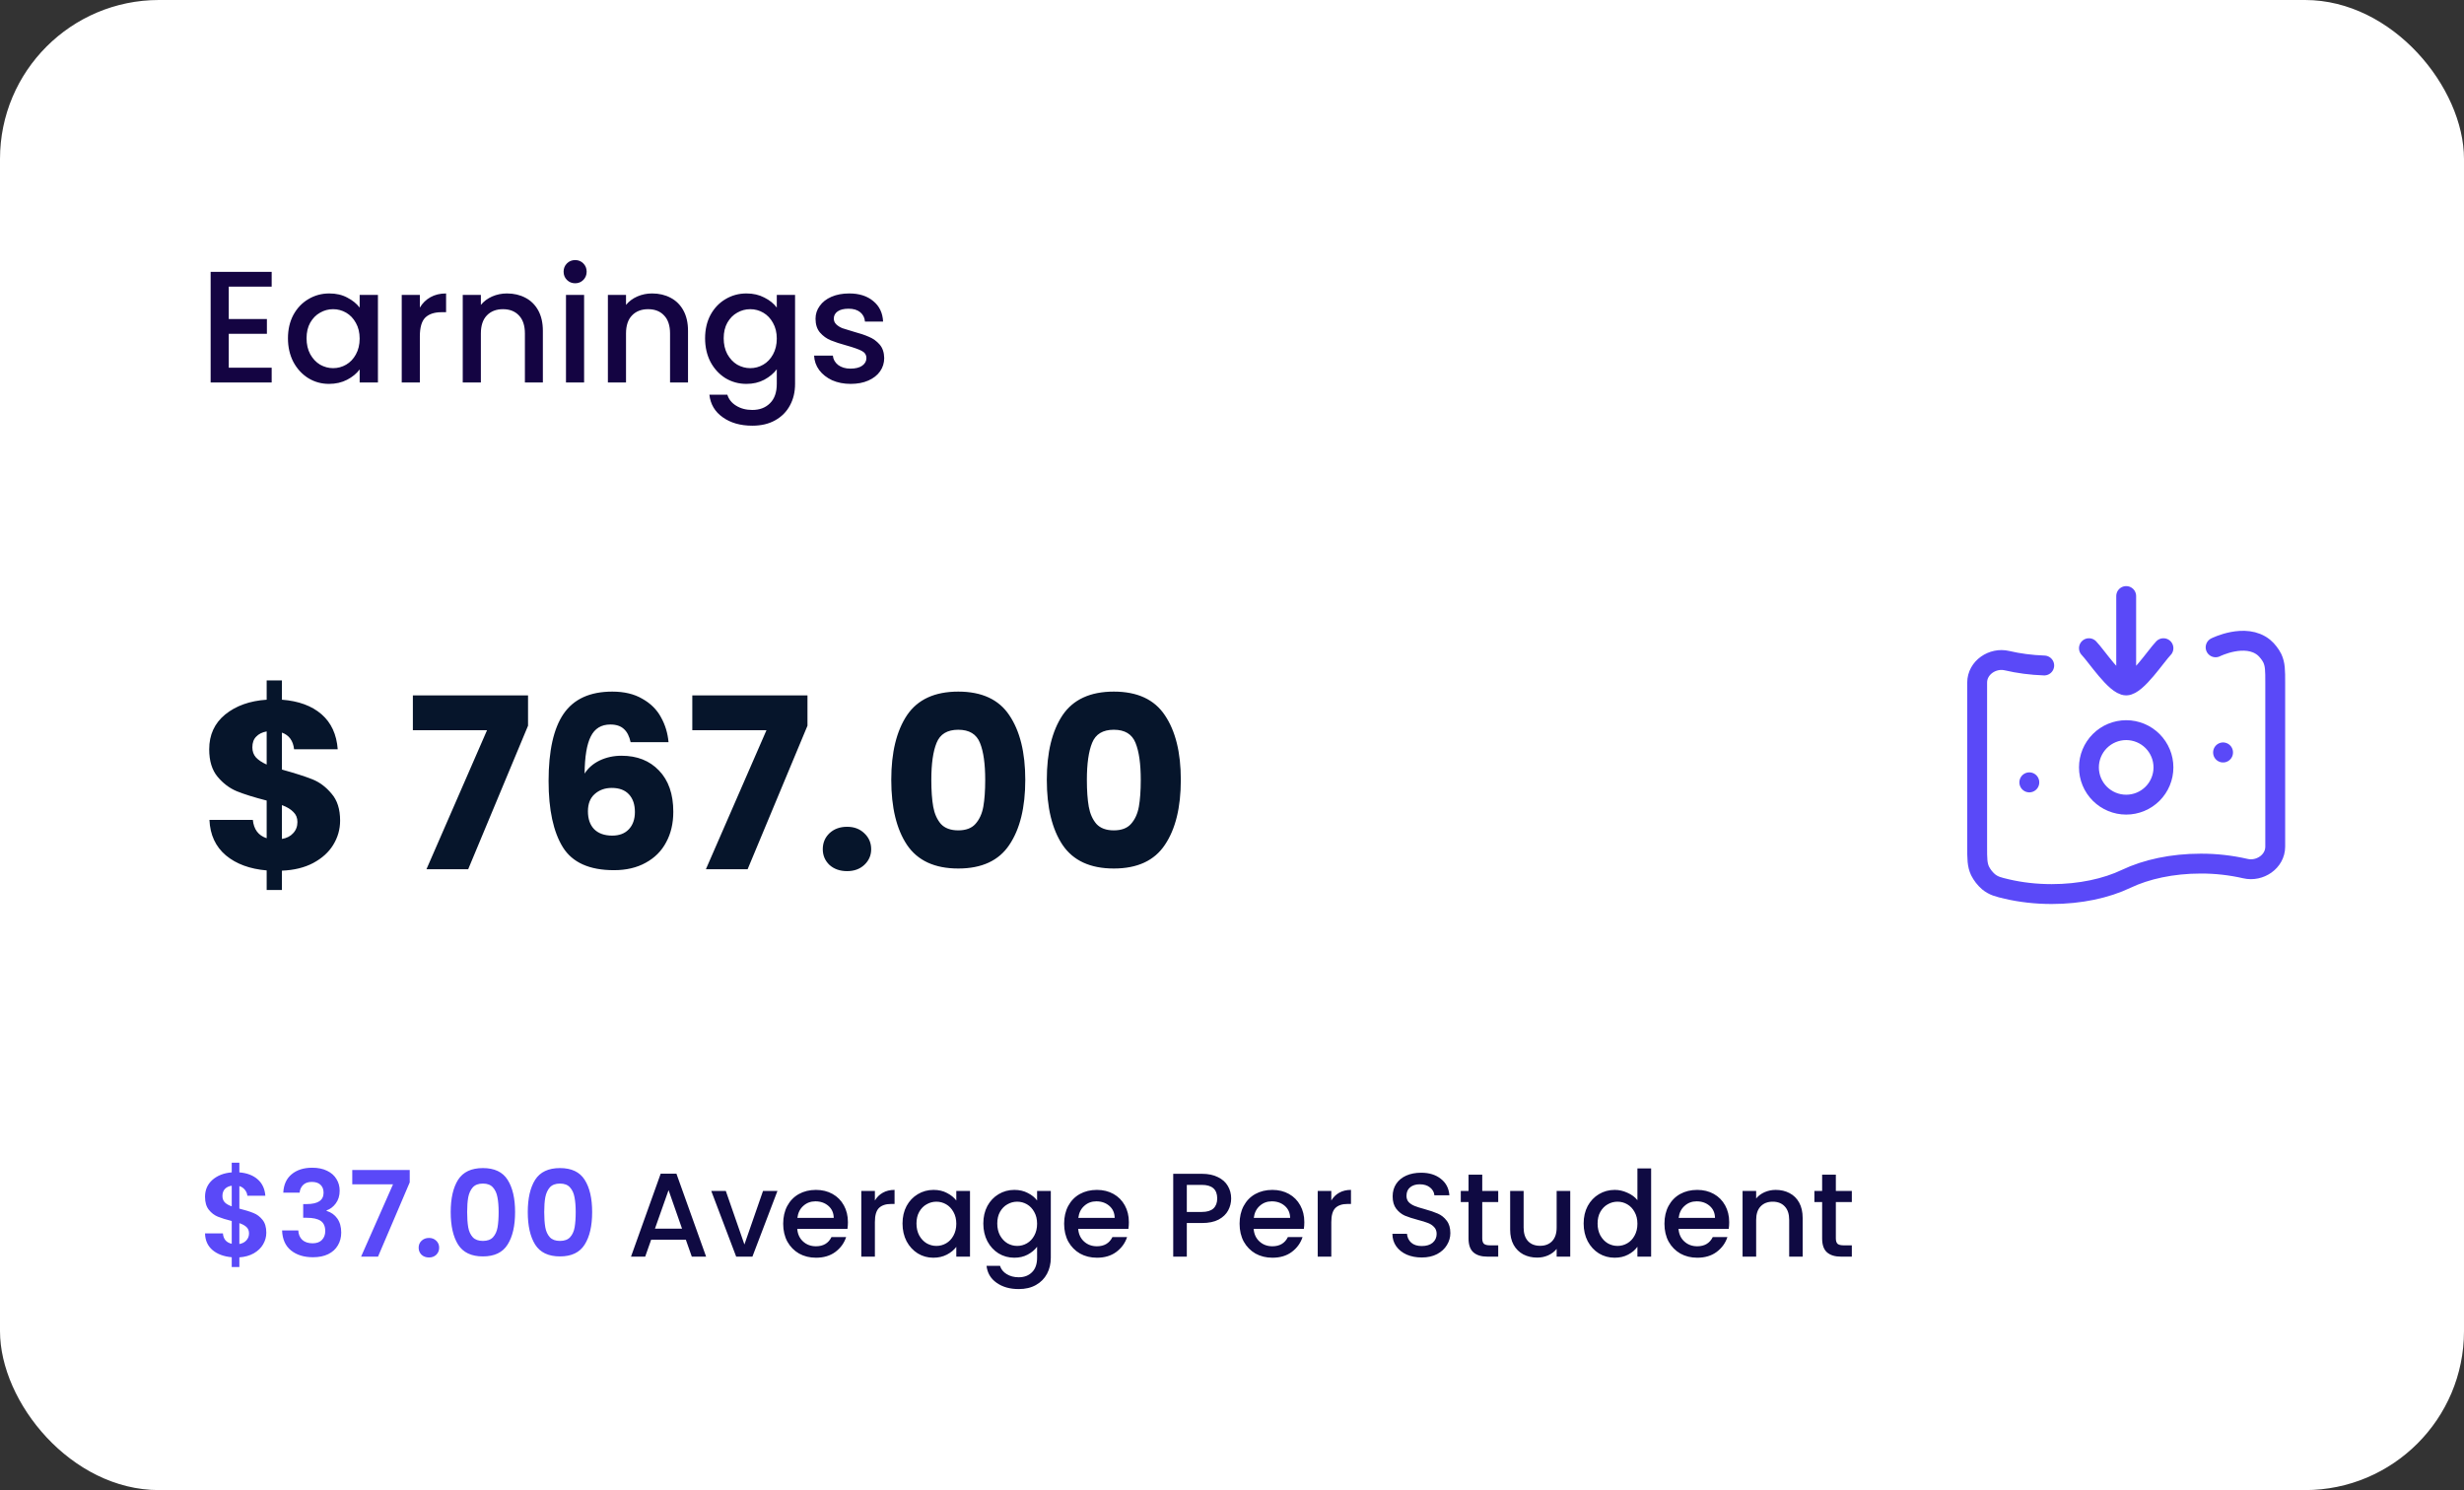 <svg width="248" height="150" viewBox="0 0 248 150" fill="none" xmlns="http://www.w3.org/2000/svg">
<rect x="0" y="0" width="248" height="150" fill="#333333" stroke="none"/>
<rect width="248" height="150" rx="16" fill="white"/>
<path d="M223 65.163C223 65.163 226 63.658 227.861 65.182C228.164 65.427 228.542 65.913 228.709 66.268C229 66.894 229 67.5 229 68.715V85.228C229 86.737 227.44 87.774 226 87.438C224.524 87.099 223.014 86.93 221.5 86.935C218.624 86.935 215.998 87.514 214 88.468C212.002 89.422 209.376 90 206.5 90C204.901 90 203.38 89.82 202 89.499C201.113 89.29 200.67 89.187 200.139 88.758C199.789 88.453 199.501 88.084 199.291 87.67C199 87.045 199 86.439 199 85.225V68.715C199 67.203 200.56 66.165 202 66.504C203.162 66.775 204.425 66.945 205.75 66.991" stroke="#5A49F8" stroke-width="2" stroke-linecap="round" stroke-linejoin="round"/>
<path d="M204.25 78.75V78.763M223.75 75.738V75.753M210.25 65.25C210.988 66.009 212.95 69 214 69M214 69C215.05 69 217.012 66.009 217.75 65.25M214 69V60M217.75 77.25C217.75 78.245 217.355 79.198 216.652 79.902C215.948 80.605 214.995 81 214 81C213.005 81 212.052 80.605 211.348 79.902C210.645 79.198 210.25 78.245 210.25 77.25C210.25 76.255 210.645 75.302 211.348 74.598C212.052 73.895 213.005 73.5 214 73.5C214.995 73.5 215.948 73.895 216.652 74.598C217.355 75.302 217.75 76.255 217.75 77.25Z" stroke="#5A49F8" stroke-width="2" stroke-linecap="round" stroke-linejoin="round"/>
<path d="M23.024 28.852V32.116H26.864V33.604H23.024V37.012H27.344V38.5H21.2V27.364H27.344V28.852H23.024ZM28.983 34.052C28.983 33.167 29.164 32.383 29.527 31.7C29.9 31.017 30.401 30.489 31.031 30.116C31.671 29.732 32.375 29.54 33.143 29.54C33.836 29.54 34.439 29.679 34.951 29.956C35.473 30.223 35.889 30.559 36.199 30.964V29.684H38.039V38.5H36.199V37.188C35.889 37.604 35.468 37.951 34.935 38.228C34.401 38.505 33.793 38.644 33.111 38.644C32.353 38.644 31.66 38.452 31.031 38.068C30.401 37.673 29.9 37.129 29.527 36.436C29.164 35.732 28.983 34.937 28.983 34.052ZM36.199 34.084C36.199 33.476 36.071 32.948 35.815 32.5C35.569 32.052 35.244 31.711 34.839 31.476C34.433 31.241 33.996 31.124 33.527 31.124C33.057 31.124 32.62 31.241 32.215 31.476C31.809 31.7 31.479 32.036 31.223 32.484C30.977 32.921 30.855 33.444 30.855 34.052C30.855 34.66 30.977 35.193 31.223 35.652C31.479 36.111 31.809 36.463 32.215 36.708C32.631 36.943 33.068 37.06 33.527 37.06C33.996 37.06 34.433 36.943 34.839 36.708C35.244 36.473 35.569 36.132 35.815 35.684C36.071 35.225 36.199 34.692 36.199 34.084ZM42.258 30.964C42.525 30.516 42.877 30.169 43.314 29.924C43.762 29.668 44.29 29.54 44.898 29.54V31.428H44.434C43.72 31.428 43.176 31.609 42.802 31.972C42.44 32.335 42.258 32.964 42.258 33.86V38.5H40.434V29.684H42.258V30.964ZM51.023 29.54C51.716 29.54 52.335 29.684 52.879 29.972C53.434 30.26 53.866 30.687 54.175 31.252C54.484 31.817 54.639 32.5 54.639 33.3V38.5H52.831V33.572C52.831 32.783 52.634 32.18 52.239 31.764C51.844 31.337 51.306 31.124 50.623 31.124C49.94 31.124 49.396 31.337 48.991 31.764C48.596 32.18 48.399 32.783 48.399 33.572V38.5H46.575V29.684H48.399V30.692C48.698 30.329 49.076 30.047 49.535 29.844C50.004 29.641 50.5 29.54 51.023 29.54ZM57.894 28.516C57.563 28.516 57.286 28.404 57.062 28.18C56.838 27.956 56.726 27.679 56.726 27.348C56.726 27.017 56.838 26.74 57.062 26.516C57.286 26.292 57.563 26.18 57.894 26.18C58.214 26.18 58.486 26.292 58.71 26.516C58.934 26.74 59.046 27.017 59.046 27.348C59.046 27.679 58.934 27.956 58.71 28.18C58.486 28.404 58.214 28.516 57.894 28.516ZM58.79 29.684V38.5H56.966V29.684H58.79ZM65.632 29.54C66.326 29.54 66.944 29.684 67.488 29.972C68.043 30.26 68.475 30.687 68.784 31.252C69.094 31.817 69.248 32.5 69.248 33.3V38.5H67.44V33.572C67.44 32.783 67.243 32.18 66.848 31.764C66.454 31.337 65.915 31.124 65.232 31.124C64.55 31.124 64.006 31.337 63.6 31.764C63.206 32.18 63.008 32.783 63.008 33.572V38.5H61.184V29.684H63.008V30.692C63.307 30.329 63.686 30.047 64.144 29.844C64.614 29.641 65.11 29.54 65.632 29.54ZM75.127 29.54C75.81 29.54 76.412 29.679 76.935 29.956C77.468 30.223 77.884 30.559 78.183 30.964V29.684H80.023V38.644C80.023 39.455 79.852 40.175 79.511 40.804C79.17 41.444 78.674 41.945 78.023 42.308C77.383 42.671 76.615 42.852 75.719 42.852C74.524 42.852 73.532 42.569 72.743 42.004C71.954 41.449 71.506 40.692 71.399 39.732H73.207C73.346 40.191 73.639 40.559 74.087 40.836C74.546 41.124 75.09 41.268 75.719 41.268C76.455 41.268 77.047 41.044 77.495 40.596C77.954 40.148 78.183 39.497 78.183 38.644V37.172C77.874 37.588 77.452 37.94 76.919 38.228C76.396 38.505 75.799 38.644 75.127 38.644C74.359 38.644 73.655 38.452 73.015 38.068C72.386 37.673 71.884 37.129 71.511 36.436C71.148 35.732 70.967 34.937 70.967 34.052C70.967 33.167 71.148 32.383 71.511 31.7C71.884 31.017 72.386 30.489 73.015 30.116C73.655 29.732 74.359 29.54 75.127 29.54ZM78.183 34.084C78.183 33.476 78.055 32.948 77.799 32.5C77.554 32.052 77.228 31.711 76.823 31.476C76.418 31.241 75.98 31.124 75.511 31.124C75.042 31.124 74.604 31.241 74.199 31.476C73.794 31.7 73.463 32.036 73.207 32.484C72.962 32.921 72.839 33.444 72.839 34.052C72.839 34.66 72.962 35.193 73.207 35.652C73.463 36.111 73.794 36.463 74.199 36.708C74.615 36.943 75.052 37.06 75.511 37.06C75.98 37.06 76.418 36.943 76.823 36.708C77.228 36.473 77.554 36.132 77.799 35.684C78.055 35.225 78.183 34.692 78.183 34.084ZM85.619 38.644C84.925 38.644 84.301 38.521 83.747 38.276C83.203 38.02 82.771 37.679 82.451 37.252C82.131 36.815 81.96 36.329 81.939 35.796H83.827C83.859 36.169 84.035 36.484 84.355 36.74C84.685 36.985 85.096 37.108 85.587 37.108C86.099 37.108 86.493 37.012 86.771 36.82C87.059 36.617 87.203 36.361 87.203 36.052C87.203 35.721 87.043 35.476 86.723 35.316C86.413 35.156 85.917 34.98 85.235 34.788C84.573 34.607 84.035 34.431 83.619 34.26C83.203 34.089 82.84 33.828 82.531 33.476C82.232 33.124 82.083 32.66 82.083 32.084C82.083 31.615 82.221 31.188 82.499 30.804C82.776 30.409 83.171 30.1 83.683 29.876C84.205 29.652 84.803 29.54 85.475 29.54C86.477 29.54 87.283 29.796 87.891 30.308C88.509 30.809 88.84 31.497 88.883 32.372H87.059C87.027 31.977 86.867 31.663 86.579 31.428C86.291 31.193 85.901 31.076 85.411 31.076C84.931 31.076 84.563 31.167 84.307 31.348C84.051 31.529 83.923 31.769 83.923 32.068C83.923 32.303 84.008 32.5 84.179 32.66C84.349 32.82 84.557 32.948 84.803 33.044C85.048 33.129 85.411 33.241 85.891 33.38C86.531 33.551 87.053 33.727 87.459 33.908C87.875 34.079 88.232 34.335 88.531 34.676C88.829 35.017 88.984 35.471 88.995 36.036C88.995 36.537 88.856 36.985 88.579 37.38C88.301 37.775 87.907 38.084 87.395 38.308C86.893 38.532 86.301 38.644 85.619 38.644Z" fill="#140442"/>
<path d="M34.232 82.604C34.232 83.484 34 84.3 33.536 85.052C33.088 85.788 32.416 86.396 31.52 86.876C30.64 87.34 29.592 87.596 28.376 87.644V89.588H26.84V87.62C25.144 87.476 23.776 86.972 22.736 86.108C21.696 85.228 21.144 84.036 21.08 82.532H25.448C25.544 83.492 26.008 84.108 26.84 84.38V80.588C25.592 80.268 24.592 79.956 23.84 79.652C23.104 79.348 22.456 78.86 21.896 78.188C21.336 77.516 21.056 76.596 21.056 75.428C21.056 73.972 21.592 72.804 22.664 71.924C23.752 71.044 25.144 70.548 26.84 70.436V68.492H28.376V70.436C30.056 70.564 31.384 71.052 32.36 71.9C33.336 72.748 33.88 73.924 33.992 75.428H29.6C29.504 74.564 29.096 74.004 28.376 73.748V77.468C29.704 77.836 30.728 78.164 31.448 78.452C32.168 78.74 32.808 79.22 33.368 79.892C33.944 80.548 34.232 81.452 34.232 82.604ZM25.4 75.236C25.4 75.636 25.52 75.972 25.76 76.244C26.016 76.516 26.376 76.756 26.84 76.964V73.628C26.392 73.708 26.04 73.884 25.784 74.156C25.528 74.412 25.4 74.772 25.4 75.236ZM28.376 84.452C28.856 84.372 29.232 84.18 29.504 83.876C29.792 83.572 29.936 83.196 29.936 82.748C29.936 82.332 29.8 81.996 29.528 81.74C29.272 81.468 28.888 81.236 28.376 81.044V84.452ZM53.147 73.052L47.123 87.5H42.923L49.019 73.508H41.555V70.004H53.147V73.052ZM63.471 74.708C63.343 74.116 63.119 73.676 62.799 73.388C62.479 73.084 62.023 72.932 61.431 72.932C60.519 72.932 59.863 73.332 59.463 74.132C59.063 74.916 58.855 76.164 58.839 77.876C59.191 77.316 59.695 76.876 60.351 76.556C61.023 76.236 61.759 76.076 62.559 76.076C64.127 76.076 65.383 76.572 66.327 77.564C67.287 78.556 67.767 79.94 67.767 81.716C67.767 82.884 67.527 83.908 67.047 84.788C66.583 85.668 65.895 86.356 64.983 86.852C64.087 87.348 63.023 87.596 61.791 87.596C59.327 87.596 57.615 86.828 56.655 85.292C55.695 83.74 55.215 81.516 55.215 78.62C55.215 75.58 55.719 73.324 56.727 71.852C57.751 70.364 59.383 69.62 61.623 69.62C62.823 69.62 63.831 69.86 64.647 70.34C65.479 70.804 66.103 71.42 66.519 72.188C66.951 72.956 67.207 73.796 67.287 74.708H63.471ZM61.575 79.316C60.887 79.316 60.311 79.524 59.847 79.94C59.399 80.34 59.175 80.916 59.175 81.668C59.175 82.436 59.383 83.036 59.799 83.468C60.231 83.9 60.839 84.116 61.623 84.116C62.327 84.116 62.879 83.908 63.279 83.492C63.695 83.06 63.903 82.476 63.903 81.74C63.903 80.988 63.703 80.396 63.303 79.964C62.903 79.532 62.327 79.316 61.575 79.316ZM81.272 73.052L75.248 87.5H71.048L77.144 73.508H69.68V70.004H81.272V73.052ZM85.26 87.692C84.54 87.692 83.948 87.484 83.484 87.068C83.036 86.636 82.812 86.108 82.812 85.484C82.812 84.844 83.036 84.308 83.484 83.876C83.948 83.444 84.54 83.228 85.26 83.228C85.964 83.228 86.54 83.444 86.988 83.876C87.452 84.308 87.684 84.844 87.684 85.484C87.684 86.108 87.452 86.636 86.988 87.068C86.54 87.484 85.964 87.692 85.26 87.692ZM89.705 78.5C89.705 75.748 90.233 73.58 91.289 71.996C92.361 70.412 94.081 69.62 96.449 69.62C98.817 69.62 100.529 70.412 101.585 71.996C102.657 73.58 103.193 75.748 103.193 78.5C103.193 81.284 102.657 83.468 101.585 85.052C100.529 86.636 98.817 87.428 96.449 87.428C94.081 87.428 92.361 86.636 91.289 85.052C90.233 83.468 89.705 81.284 89.705 78.5ZM99.161 78.5C99.161 76.884 98.985 75.644 98.633 74.78C98.281 73.9 97.553 73.46 96.449 73.46C95.345 73.46 94.617 73.9 94.265 74.78C93.913 75.644 93.737 76.884 93.737 78.5C93.737 79.588 93.801 80.492 93.929 81.212C94.057 81.916 94.313 82.492 94.697 82.94C95.097 83.372 95.681 83.588 96.449 83.588C97.217 83.588 97.793 83.372 98.177 82.94C98.577 82.492 98.841 81.916 98.969 81.212C99.097 80.492 99.161 79.588 99.161 78.5ZM105.361 78.5C105.361 75.748 105.889 73.58 106.945 71.996C108.017 70.412 109.737 69.62 112.105 69.62C114.473 69.62 116.185 70.412 117.241 71.996C118.313 73.58 118.849 75.748 118.849 78.5C118.849 81.284 118.313 83.468 117.241 85.052C116.185 86.636 114.473 87.428 112.105 87.428C109.737 87.428 108.017 86.636 106.945 85.052C105.889 83.468 105.361 81.284 105.361 78.5ZM114.817 78.5C114.817 76.884 114.641 75.644 114.289 74.78C113.937 73.9 113.209 73.46 112.105 73.46C111.001 73.46 110.273 73.9 109.921 74.78C109.569 75.644 109.393 76.884 109.393 78.5C109.393 79.588 109.457 80.492 109.585 81.212C109.713 81.916 109.969 82.492 110.353 82.94C110.753 83.372 111.337 83.588 112.105 83.588C112.873 83.588 113.449 83.372 113.833 82.94C114.233 82.492 114.497 81.916 114.625 81.212C114.753 80.492 114.817 79.588 114.817 78.5Z" fill="#06152B"/>
<path d="M26.804 124.088C26.804 124.504 26.696 124.896 26.48 125.264C26.272 125.624 25.96 125.924 25.544 126.164C25.136 126.396 24.652 126.532 24.092 126.572V127.544H23.324V126.56C22.524 126.488 21.88 126.248 21.392 125.84C20.904 125.424 20.652 124.864 20.636 124.16H22.436C22.484 124.736 22.78 125.084 23.324 125.204V122.912C22.748 122.768 22.284 122.624 21.932 122.48C21.58 122.336 21.276 122.104 21.02 121.784C20.764 121.464 20.636 121.028 20.636 120.476C20.636 119.78 20.884 119.212 21.38 118.772C21.884 118.332 22.532 118.08 23.324 118.016V117.044H24.092V118.016C24.86 118.08 25.472 118.312 25.928 118.712C26.392 119.112 26.652 119.664 26.708 120.368H24.896C24.872 120.136 24.788 119.936 24.644 119.768C24.508 119.592 24.324 119.468 24.092 119.396V121.664C24.692 121.816 25.164 121.964 25.508 122.108C25.86 122.244 26.164 122.472 26.42 122.792C26.676 123.104 26.804 123.536 26.804 124.088ZM22.388 120.392C22.388 120.656 22.468 120.872 22.628 121.04C22.788 121.2 23.02 121.332 23.324 121.436V119.36C23.036 119.4 22.808 119.508 22.64 119.684C22.472 119.86 22.388 120.096 22.388 120.392ZM24.092 125.228C24.396 125.172 24.632 125.048 24.8 124.856C24.976 124.664 25.064 124.432 25.064 124.16C25.064 123.896 24.98 123.684 24.812 123.524C24.644 123.364 24.404 123.232 24.092 123.128V125.228ZM28.512 120.056C28.552 119.256 28.832 118.64 29.352 118.208C29.88 117.768 30.572 117.548 31.428 117.548C32.012 117.548 32.512 117.652 32.928 117.86C33.344 118.06 33.656 118.336 33.864 118.688C34.08 119.032 34.188 119.424 34.188 119.864C34.188 120.368 34.056 120.796 33.792 121.148C33.536 121.492 33.228 121.724 32.868 121.844V121.892C33.332 122.036 33.692 122.292 33.948 122.66C34.212 123.028 34.344 123.5 34.344 124.076C34.344 124.556 34.232 124.984 34.008 125.36C33.792 125.736 33.468 126.032 33.036 126.248C32.612 126.456 32.1 126.56 31.5 126.56C30.596 126.56 29.86 126.332 29.292 125.876C28.724 125.42 28.424 124.748 28.392 123.86H30.024C30.04 124.252 30.172 124.568 30.42 124.808C30.676 125.04 31.024 125.156 31.464 125.156C31.872 125.156 32.184 125.044 32.4 124.82C32.624 124.588 32.736 124.292 32.736 123.932C32.736 123.452 32.584 123.108 32.28 122.9C31.976 122.692 31.504 122.588 30.864 122.588H30.516V121.208H30.864C32 121.208 32.568 120.828 32.568 120.068C32.568 119.724 32.464 119.456 32.256 119.264C32.056 119.072 31.764 118.976 31.38 118.976C31.004 118.976 30.712 119.08 30.504 119.288C30.304 119.488 30.188 119.744 30.156 120.056H28.512ZM41.239 119.024L38.047 126.5H36.343L39.559 119.216H35.455V117.776H41.239V119.024ZM43.181 126.584C42.877 126.584 42.625 126.492 42.425 126.308C42.233 126.116 42.137 125.88 42.137 125.6C42.137 125.32 42.233 125.088 42.425 124.904C42.625 124.712 42.877 124.616 43.181 124.616C43.477 124.616 43.721 124.712 43.913 124.904C44.105 125.088 44.201 125.32 44.201 125.6C44.201 125.88 44.105 126.116 43.913 126.308C43.721 126.492 43.477 126.584 43.181 126.584ZM45.363 122.012C45.363 120.628 45.611 119.544 46.107 118.76C46.611 117.976 47.443 117.584 48.603 117.584C49.763 117.584 50.591 117.976 51.087 118.76C51.591 119.544 51.843 120.628 51.843 122.012C51.843 123.404 51.591 124.496 51.087 125.288C50.591 126.08 49.763 126.476 48.603 126.476C47.443 126.476 46.611 126.08 46.107 125.288C45.611 124.496 45.363 123.404 45.363 122.012ZM50.187 122.012C50.187 121.42 50.147 120.924 50.067 120.524C49.995 120.116 49.843 119.784 49.611 119.528C49.387 119.272 49.051 119.144 48.603 119.144C48.155 119.144 47.815 119.272 47.583 119.528C47.359 119.784 47.207 120.116 47.127 120.524C47.055 120.924 47.019 121.42 47.019 122.012C47.019 122.62 47.055 123.132 47.127 123.548C47.199 123.956 47.351 124.288 47.583 124.544C47.815 124.792 48.155 124.916 48.603 124.916C49.051 124.916 49.391 124.792 49.623 124.544C49.855 124.288 50.007 123.956 50.079 123.548C50.151 123.132 50.187 122.62 50.187 122.012ZM53.12 122.012C53.12 120.628 53.368 119.544 53.864 118.76C54.368 117.976 55.2 117.584 56.36 117.584C57.52 117.584 58.348 117.976 58.844 118.76C59.348 119.544 59.6 120.628 59.6 122.012C59.6 123.404 59.348 124.496 58.844 125.288C58.348 126.08 57.52 126.476 56.36 126.476C55.2 126.476 54.368 126.08 53.864 125.288C53.368 124.496 53.12 123.404 53.12 122.012ZM57.944 122.012C57.944 121.42 57.904 120.924 57.824 120.524C57.752 120.116 57.6 119.784 57.368 119.528C57.144 119.272 56.808 119.144 56.36 119.144C55.912 119.144 55.572 119.272 55.34 119.528C55.116 119.784 54.964 120.116 54.884 120.524C54.812 120.924 54.776 121.42 54.776 122.012C54.776 122.62 54.812 123.132 54.884 123.548C54.956 123.956 55.108 124.288 55.34 124.544C55.572 124.792 55.912 124.916 56.36 124.916C56.808 124.916 57.148 124.792 57.38 124.544C57.612 124.288 57.764 123.956 57.836 123.548C57.908 123.132 57.944 122.62 57.944 122.012Z" fill="#5A49F8"/>
<path d="M69.03 124.796H65.538L64.938 126.5H63.51L66.498 118.148H68.082L71.07 126.5H69.63L69.03 124.796ZM68.646 123.68L67.29 119.804L65.922 123.68H68.646ZM74.925 125.276L76.797 119.888H78.249L75.729 126.5H74.097L71.589 119.888H73.053L74.925 125.276ZM85.343 123.032C85.343 123.28 85.327 123.504 85.295 123.704H80.243C80.283 124.232 80.479 124.656 80.831 124.976C81.183 125.296 81.615 125.456 82.127 125.456C82.863 125.456 83.383 125.148 83.687 124.532H85.163C84.963 125.14 84.599 125.64 84.071 126.032C83.551 126.416 82.903 126.608 82.127 126.608C81.495 126.608 80.927 126.468 80.423 126.188C79.927 125.9 79.535 125.5 79.247 124.988C78.967 124.468 78.827 123.868 78.827 123.188C78.827 122.508 78.963 121.912 79.235 121.4C79.515 120.88 79.903 120.48 80.399 120.2C80.903 119.92 81.479 119.78 82.127 119.78C82.751 119.78 83.307 119.916 83.795 120.188C84.283 120.46 84.663 120.844 84.935 121.34C85.207 121.828 85.343 122.392 85.343 123.032ZM83.915 122.6C83.907 122.096 83.727 121.692 83.375 121.388C83.023 121.084 82.587 120.932 82.067 120.932C81.595 120.932 81.191 121.084 80.855 121.388C80.519 121.684 80.319 122.088 80.255 122.6H83.915ZM88.057 120.848C88.257 120.512 88.521 120.252 88.849 120.068C89.185 119.876 89.581 119.78 90.037 119.78V121.196H89.689C89.153 121.196 88.745 121.332 88.465 121.604C88.193 121.876 88.057 122.348 88.057 123.02V126.5H86.689V119.888H88.057V120.848ZM90.838 123.164C90.838 122.5 90.975 121.912 91.246 121.4C91.526 120.888 91.903 120.492 92.374 120.212C92.855 119.924 93.382 119.78 93.959 119.78C94.478 119.78 94.93 119.884 95.314 120.092C95.707 120.292 96.019 120.544 96.251 120.848V119.888H97.63V126.5H96.251V125.516C96.019 125.828 95.703 126.088 95.302 126.296C94.903 126.504 94.447 126.608 93.934 126.608C93.367 126.608 92.847 126.464 92.374 126.176C91.903 125.88 91.526 125.472 91.246 124.952C90.975 124.424 90.838 123.828 90.838 123.164ZM96.251 123.188C96.251 122.732 96.154 122.336 95.963 122C95.778 121.664 95.534 121.408 95.231 121.232C94.927 121.056 94.599 120.968 94.246 120.968C93.894 120.968 93.567 121.056 93.263 121.232C92.959 121.4 92.71 121.652 92.519 121.988C92.335 122.316 92.243 122.708 92.243 123.164C92.243 123.62 92.335 124.02 92.519 124.364C92.71 124.708 92.959 124.972 93.263 125.156C93.575 125.332 93.903 125.42 94.246 125.42C94.599 125.42 94.927 125.332 95.231 125.156C95.534 124.98 95.778 124.724 95.963 124.388C96.154 124.044 96.251 123.644 96.251 123.188ZM102.091 119.78C102.603 119.78 103.055 119.884 103.447 120.092C103.847 120.292 104.159 120.544 104.383 120.848V119.888H105.763V126.608C105.763 127.216 105.635 127.756 105.379 128.228C105.123 128.708 104.751 129.084 104.263 129.356C103.783 129.628 103.207 129.764 102.535 129.764C101.639 129.764 100.895 129.552 100.303 129.128C99.711 128.712 99.375 128.144 99.295 127.424H100.651C100.755 127.768 100.975 128.044 101.311 128.252C101.655 128.468 102.063 128.576 102.535 128.576C103.087 128.576 103.531 128.408 103.867 128.072C104.211 127.736 104.383 127.248 104.383 126.608V125.504C104.151 125.816 103.835 126.08 103.435 126.296C103.043 126.504 102.595 126.608 102.091 126.608C101.515 126.608 100.987 126.464 100.507 126.176C100.035 125.88 99.659 125.472 99.379 124.952C99.107 124.424 98.971 123.828 98.971 123.164C98.971 122.5 99.107 121.912 99.379 121.4C99.659 120.888 100.035 120.492 100.507 120.212C100.987 119.924 101.515 119.78 102.091 119.78ZM104.383 123.188C104.383 122.732 104.287 122.336 104.095 122C103.911 121.664 103.667 121.408 103.363 121.232C103.059 121.056 102.731 120.968 102.379 120.968C102.027 120.968 101.699 121.056 101.395 121.232C101.091 121.4 100.843 121.652 100.651 121.988C100.467 122.316 100.375 122.708 100.375 123.164C100.375 123.62 100.467 124.02 100.651 124.364C100.843 124.708 101.091 124.972 101.395 125.156C101.707 125.332 102.035 125.42 102.379 125.42C102.731 125.42 103.059 125.332 103.363 125.156C103.667 124.98 103.911 124.724 104.095 124.388C104.287 124.044 104.383 123.644 104.383 123.188ZM113.62 123.032C113.62 123.28 113.604 123.504 113.572 123.704H108.52C108.56 124.232 108.756 124.656 109.108 124.976C109.46 125.296 109.892 125.456 110.404 125.456C111.14 125.456 111.66 125.148 111.964 124.532H113.44C113.24 125.14 112.876 125.64 112.348 126.032C111.828 126.416 111.18 126.608 110.404 126.608C109.772 126.608 109.204 126.468 108.7 126.188C108.204 125.9 107.812 125.5 107.524 124.988C107.244 124.468 107.104 123.868 107.104 123.188C107.104 122.508 107.24 121.912 107.512 121.4C107.792 120.88 108.18 120.48 108.676 120.2C109.18 119.92 109.756 119.78 110.404 119.78C111.028 119.78 111.584 119.916 112.072 120.188C112.56 120.46 112.94 120.844 113.212 121.34C113.484 121.828 113.62 122.392 113.62 123.032ZM112.192 122.6C112.184 122.096 112.004 121.692 111.652 121.388C111.3 121.084 110.864 120.932 110.344 120.932C109.872 120.932 109.468 121.084 109.132 121.388C108.796 121.684 108.596 122.088 108.532 122.6H112.192ZM123.916 120.644C123.916 121.068 123.816 121.468 123.616 121.844C123.416 122.22 123.096 122.528 122.656 122.768C122.216 123 121.652 123.116 120.964 123.116H119.452V126.5H118.084V118.16H120.964C121.604 118.16 122.144 118.272 122.584 118.496C123.032 118.712 123.364 119.008 123.58 119.384C123.804 119.76 123.916 120.18 123.916 120.644ZM120.964 122C121.484 122 121.872 121.884 122.128 121.652C122.384 121.412 122.512 121.076 122.512 120.644C122.512 119.732 121.996 119.276 120.964 119.276H119.452V122H120.964ZM131.28 123.032C131.28 123.28 131.264 123.504 131.232 123.704H126.18C126.22 124.232 126.416 124.656 126.768 124.976C127.12 125.296 127.552 125.456 128.064 125.456C128.8 125.456 129.32 125.148 129.624 124.532H131.1C130.9 125.14 130.536 125.64 130.008 126.032C129.488 126.416 128.84 126.608 128.064 126.608C127.432 126.608 126.864 126.468 126.36 126.188C125.864 125.9 125.472 125.5 125.184 124.988C124.904 124.468 124.764 123.868 124.764 123.188C124.764 122.508 124.9 121.912 125.172 121.4C125.452 120.88 125.84 120.48 126.336 120.2C126.84 119.92 127.416 119.78 128.064 119.78C128.688 119.78 129.244 119.916 129.732 120.188C130.22 120.46 130.6 120.844 130.872 121.34C131.144 121.828 131.28 122.392 131.28 123.032ZM129.852 122.6C129.844 122.096 129.664 121.692 129.312 121.388C128.96 121.084 128.524 120.932 128.004 120.932C127.532 120.932 127.128 121.084 126.792 121.388C126.456 121.684 126.256 122.088 126.192 122.6H129.852ZM133.995 120.848C134.195 120.512 134.459 120.252 134.787 120.068C135.123 119.876 135.519 119.78 135.975 119.78V121.196H135.627C135.091 121.196 134.683 121.332 134.403 121.604C134.131 121.876 133.995 122.348 133.995 123.02V126.5H132.627V119.888H133.995V120.848ZM143.097 126.584C142.537 126.584 142.033 126.488 141.585 126.296C141.137 126.096 140.785 125.816 140.529 125.456C140.273 125.096 140.145 124.676 140.145 124.196H141.609C141.641 124.556 141.781 124.852 142.029 125.084C142.285 125.316 142.641 125.432 143.097 125.432C143.569 125.432 143.937 125.32 144.201 125.096C144.465 124.864 144.597 124.568 144.597 124.208C144.597 123.928 144.513 123.7 144.345 123.524C144.185 123.348 143.981 123.212 143.733 123.116C143.493 123.02 143.157 122.916 142.725 122.804C142.181 122.66 141.737 122.516 141.393 122.372C141.057 122.22 140.769 121.988 140.529 121.676C140.289 121.364 140.169 120.948 140.169 120.428C140.169 119.948 140.289 119.528 140.529 119.168C140.769 118.808 141.105 118.532 141.537 118.34C141.969 118.148 142.469 118.052 143.037 118.052C143.845 118.052 144.505 118.256 145.017 118.664C145.537 119.064 145.825 119.616 145.881 120.32H144.369C144.345 120.016 144.201 119.756 143.937 119.54C143.673 119.324 143.325 119.216 142.893 119.216C142.501 119.216 142.181 119.316 141.933 119.516C141.685 119.716 141.561 120.004 141.561 120.38C141.561 120.636 141.637 120.848 141.789 121.016C141.949 121.176 142.149 121.304 142.389 121.4C142.629 121.496 142.957 121.6 143.373 121.712C143.925 121.864 144.373 122.016 144.717 122.168C145.069 122.32 145.365 122.556 145.605 122.876C145.853 123.188 145.977 123.608 145.977 124.136C145.977 124.56 145.861 124.96 145.629 125.336C145.405 125.712 145.073 126.016 144.633 126.248C144.201 126.472 143.689 126.584 143.097 126.584ZM149.187 121.004V124.664C149.187 124.912 149.243 125.092 149.355 125.204C149.475 125.308 149.675 125.36 149.955 125.36H150.795V126.5H149.715C149.099 126.5 148.627 126.356 148.299 126.068C147.971 125.78 147.807 125.312 147.807 124.664V121.004H147.027V119.888H147.807V118.244H149.187V119.888H150.795V121.004H149.187ZM158.044 119.888V126.5H156.676V125.72C156.46 125.992 156.176 126.208 155.824 126.368C155.48 126.52 155.112 126.596 154.72 126.596C154.2 126.596 153.732 126.488 153.316 126.272C152.908 126.056 152.584 125.736 152.344 125.312C152.112 124.888 151.996 124.376 151.996 123.776V119.888H153.352V123.572C153.352 124.164 153.5 124.62 153.796 124.94C154.092 125.252 154.496 125.408 155.008 125.408C155.52 125.408 155.924 125.252 156.22 124.94C156.524 124.62 156.676 124.164 156.676 123.572V119.888H158.044ZM159.393 123.164C159.393 122.5 159.529 121.912 159.801 121.4C160.081 120.888 160.457 120.492 160.929 120.212C161.409 119.924 161.941 119.78 162.525 119.78C162.957 119.78 163.381 119.876 163.797 120.068C164.221 120.252 164.557 120.5 164.805 120.812V117.62H166.185V126.5H164.805V125.504C164.581 125.824 164.269 126.088 163.869 126.296C163.477 126.504 163.025 126.608 162.513 126.608C161.937 126.608 161.409 126.464 160.929 126.176C160.457 125.88 160.081 125.472 159.801 124.952C159.529 124.424 159.393 123.828 159.393 123.164ZM164.805 123.188C164.805 122.732 164.709 122.336 164.517 122C164.333 121.664 164.089 121.408 163.785 121.232C163.481 121.056 163.153 120.968 162.801 120.968C162.449 120.968 162.121 121.056 161.817 121.232C161.513 121.4 161.265 121.652 161.073 121.988C160.889 122.316 160.797 122.708 160.797 123.164C160.797 123.62 160.889 124.02 161.073 124.364C161.265 124.708 161.513 124.972 161.817 125.156C162.129 125.332 162.457 125.42 162.801 125.42C163.153 125.42 163.481 125.332 163.785 125.156C164.089 124.98 164.333 124.724 164.517 124.388C164.709 124.044 164.805 123.644 164.805 123.188ZM174.042 123.032C174.042 123.28 174.026 123.504 173.994 123.704H168.942C168.982 124.232 169.178 124.656 169.53 124.976C169.882 125.296 170.314 125.456 170.826 125.456C171.562 125.456 172.082 125.148 172.386 124.532H173.862C173.662 125.14 173.298 125.64 172.77 126.032C172.25 126.416 171.602 126.608 170.826 126.608C170.194 126.608 169.626 126.468 169.122 126.188C168.626 125.9 168.234 125.5 167.946 124.988C167.666 124.468 167.526 123.868 167.526 123.188C167.526 122.508 167.662 121.912 167.934 121.4C168.214 120.88 168.602 120.48 169.098 120.2C169.602 119.92 170.178 119.78 170.826 119.78C171.45 119.78 172.006 119.916 172.494 120.188C172.982 120.46 173.362 120.844 173.634 121.34C173.906 121.828 174.042 122.392 174.042 123.032ZM172.614 122.6C172.606 122.096 172.426 121.692 172.074 121.388C171.722 121.084 171.286 120.932 170.766 120.932C170.294 120.932 169.89 121.084 169.554 121.388C169.218 121.684 169.018 122.088 168.954 122.6H172.614ZM178.724 119.78C179.244 119.78 179.708 119.888 180.116 120.104C180.532 120.32 180.856 120.64 181.088 121.064C181.32 121.488 181.436 122 181.436 122.6V126.5H180.08V122.804C180.08 122.212 179.932 121.76 179.636 121.448C179.34 121.128 178.936 120.968 178.424 120.968C177.912 120.968 177.504 121.128 177.2 121.448C176.904 121.76 176.756 122.212 176.756 122.804V126.5H175.388V119.888H176.756V120.644C176.98 120.372 177.264 120.16 177.608 120.008C177.96 119.856 178.332 119.78 178.724 119.78ZM184.777 121.004V124.664C184.777 124.912 184.833 125.092 184.945 125.204C185.065 125.308 185.265 125.36 185.545 125.36H186.385V126.5H185.305C184.689 126.5 184.217 126.356 183.889 126.068C183.561 125.78 183.397 125.312 183.397 124.664V121.004H182.617V119.888H183.397V118.244H184.777V119.888H186.385V121.004H184.777Z" fill="#0F0A42"/>
</svg>
